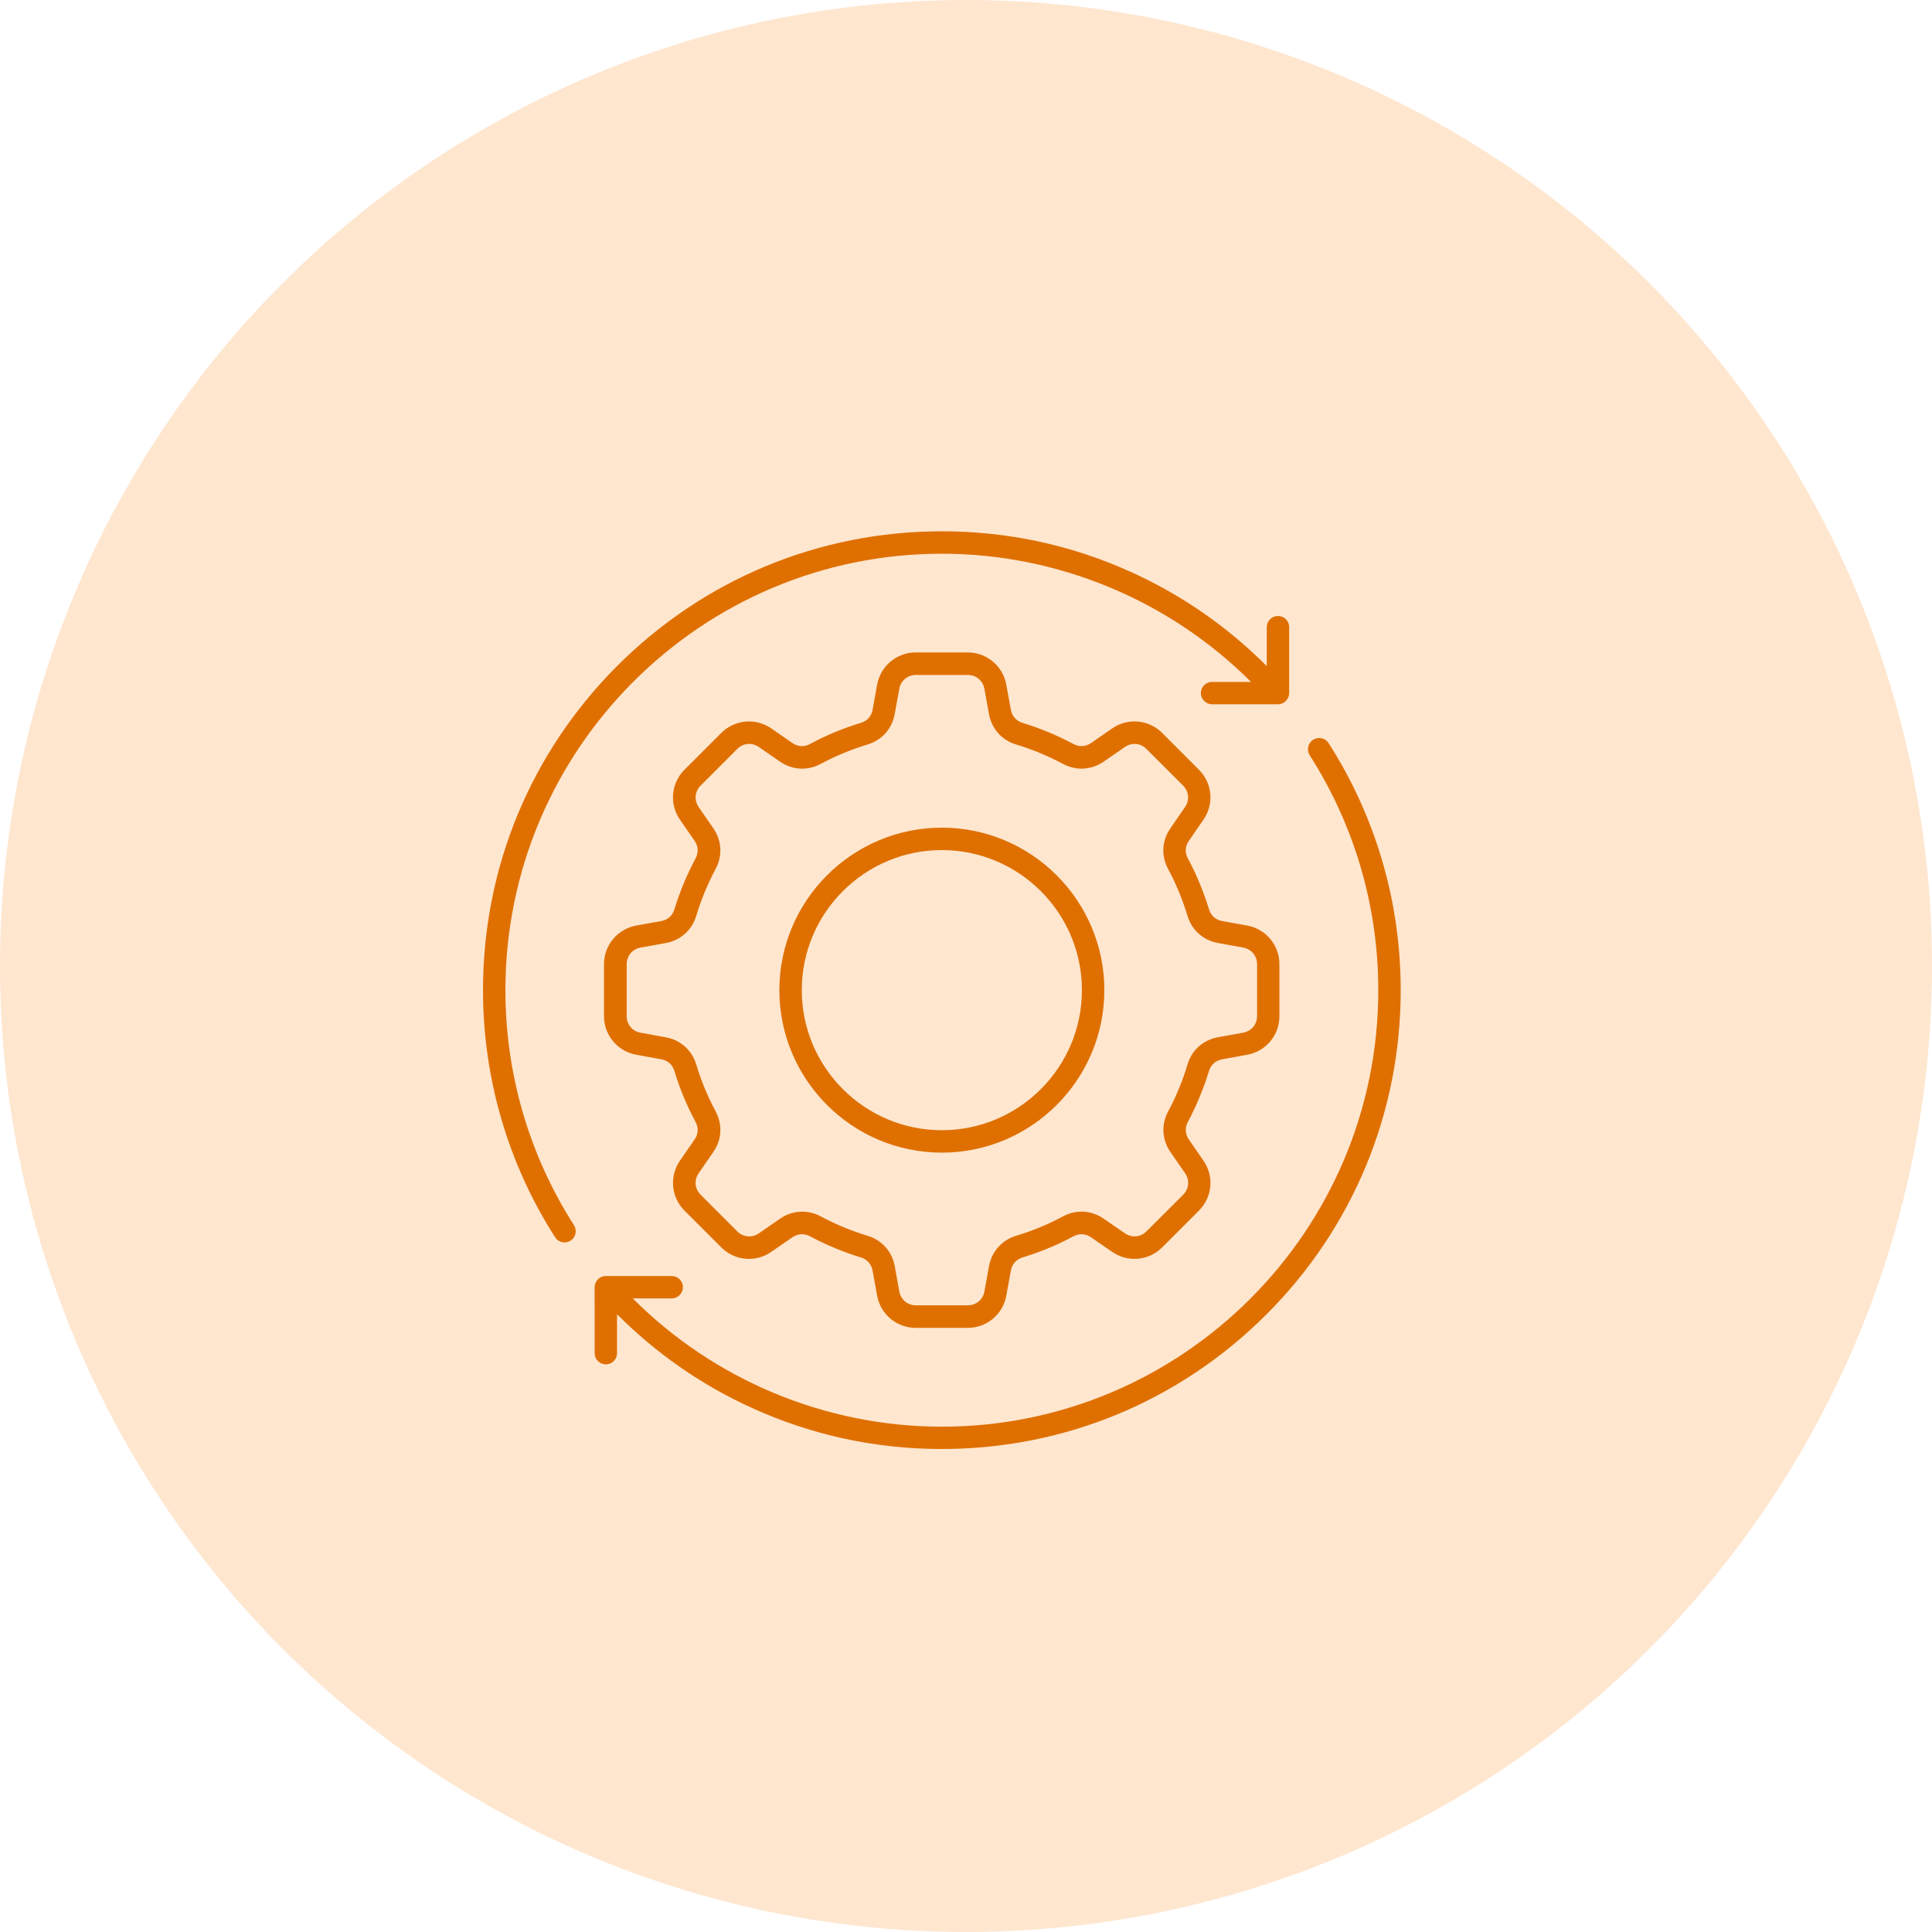 <svg width="40" height="40" viewBox="0 0 40 40" fill="none" xmlns="http://www.w3.org/2000/svg">
<rect width="40" height="40" fill="#BBBBBB"/>
<g id="How to Get Your First 1000 Email Subscribers With Automated Webinars" clip-path="url(#clip0_3170_96)">
<rect width="1480" height="8125" transform="translate(-100 -3956)" fill="white"/>
<circle id="Ellipse 22173" cx="20" cy="20" r="20" fill="#FFE6CF"/>
<path id="Vector" d="M25.031 22.174C25.07 22.045 25.169 21.956 25.302 21.932L25.824 21.837C26.209 21.767 26.489 21.432 26.489 21.039V19.962C26.489 19.569 26.209 19.234 25.824 19.163L25.302 19.069C25.169 19.044 25.07 18.956 25.031 18.827C24.92 18.464 24.775 18.109 24.593 17.772C24.529 17.653 24.537 17.52 24.614 17.409L24.916 16.971C25.14 16.648 25.1 16.212 24.823 15.937L24.061 15.174C23.783 14.896 23.349 14.857 23.027 15.081L22.589 15.384C22.478 15.46 22.345 15.469 22.226 15.404C21.888 15.225 21.534 15.077 21.171 14.966C21.042 14.928 20.953 14.829 20.929 14.696L20.834 14.174C20.764 13.789 20.429 13.508 20.036 13.508H18.959C18.566 13.508 18.231 13.789 18.16 14.174L18.066 14.696C18.041 14.829 17.953 14.928 17.824 14.966C17.461 15.075 17.106 15.222 16.769 15.404C16.65 15.469 16.517 15.461 16.406 15.384L15.968 15.081C15.645 14.857 15.209 14.898 14.934 15.174L14.171 15.937C13.893 16.215 13.854 16.649 14.078 16.971L14.381 17.409C14.457 17.52 14.466 17.653 14.401 17.772C14.222 18.107 14.074 18.462 13.963 18.827C13.925 18.956 13.826 19.044 13.693 19.069L13.171 19.163C12.786 19.234 12.505 19.569 12.505 19.962V21.039C12.505 21.432 12.786 21.767 13.171 21.837L13.693 21.932C13.826 21.956 13.925 22.045 13.963 22.174C14.072 22.537 14.219 22.891 14.401 23.229C14.466 23.348 14.458 23.481 14.381 23.592L14.078 24.03C13.854 24.353 13.895 24.788 14.171 25.064L14.934 25.826C15.212 26.105 15.646 26.143 15.968 25.919L16.406 25.617C16.517 25.541 16.65 25.532 16.769 25.596C17.106 25.776 17.461 25.923 17.824 26.034C17.953 26.073 18.041 26.172 18.066 26.305L18.16 26.827C18.231 27.212 18.566 27.492 18.959 27.492H20.036C20.429 27.492 20.764 27.212 20.834 26.827L20.929 26.305C20.953 26.172 21.042 26.073 21.171 26.034C21.534 25.923 21.888 25.778 22.226 25.596C22.345 25.532 22.478 25.54 22.589 25.617L23.027 25.919C23.35 26.143 23.785 26.103 24.061 25.826L24.823 25.064C25.102 24.786 25.14 24.352 24.916 24.03L24.614 23.592C24.538 23.481 24.529 23.348 24.593 23.229C24.773 22.891 24.92 22.537 25.031 22.174ZM24.186 23.009C24.039 23.283 24.057 23.6 24.234 23.854L24.537 24.292C24.634 24.433 24.617 24.615 24.497 24.735L23.735 25.495C23.613 25.616 23.432 25.632 23.291 25.535L22.853 25.233C22.597 25.055 22.283 25.037 22.008 25.184C21.699 25.35 21.373 25.485 21.038 25.585C20.742 25.676 20.53 25.912 20.476 26.216L20.381 26.739C20.352 26.906 20.21 27.025 20.039 27.025H18.962C18.79 27.025 18.652 26.909 18.619 26.739L18.525 26.216C18.468 25.91 18.259 25.674 17.962 25.585C17.628 25.485 17.301 25.349 16.993 25.184C16.87 25.118 16.738 25.086 16.608 25.086C16.448 25.086 16.289 25.134 16.148 25.233L15.71 25.536C15.569 25.633 15.386 25.616 15.266 25.496L14.505 24.735C14.384 24.613 14.368 24.432 14.465 24.291L14.767 23.853C14.945 23.597 14.963 23.283 14.815 23.008C14.65 22.699 14.515 22.373 14.415 22.038C14.324 21.742 14.088 21.53 13.784 21.476L13.261 21.381C13.094 21.351 12.975 21.21 12.975 21.039V19.962C12.975 19.79 13.091 19.651 13.261 19.619L13.784 19.525C14.09 19.468 14.326 19.259 14.415 18.962C14.515 18.628 14.651 18.301 14.815 17.993C14.963 17.718 14.945 17.402 14.767 17.147L14.465 16.709C14.368 16.568 14.384 16.386 14.505 16.266L15.265 15.505C15.386 15.384 15.568 15.368 15.709 15.465L16.147 15.767C16.403 15.944 16.717 15.963 16.992 15.815C17.301 15.65 17.627 15.515 17.962 15.414C18.258 15.324 18.47 15.088 18.524 14.783L18.619 14.261C18.648 14.094 18.79 13.974 18.961 13.974H20.038C20.21 13.974 20.348 14.091 20.381 14.261L20.475 14.783C20.532 15.09 20.741 15.326 21.038 15.414C21.372 15.515 21.699 15.651 22.007 15.815C22.282 15.963 22.597 15.944 22.853 15.767L23.291 15.465C23.432 15.368 23.614 15.384 23.734 15.505L24.495 16.265C24.616 16.386 24.632 16.568 24.535 16.709L24.233 17.147C24.055 17.403 24.037 17.717 24.185 17.992C24.35 18.301 24.485 18.627 24.586 18.962C24.676 19.258 24.913 19.47 25.217 19.524L25.739 19.618C25.906 19.648 26.026 19.79 26.026 19.961V21.038C26.026 21.21 25.909 21.348 25.739 21.381L25.217 21.475C24.91 21.532 24.674 21.741 24.586 22.038C24.487 22.373 24.352 22.7 24.186 23.009ZM11.883 25.366C11.952 25.473 11.922 25.618 11.813 25.686C11.774 25.711 11.73 25.723 11.687 25.723C11.611 25.723 11.536 25.684 11.492 25.615C10.516 24.09 10 22.321 10 20.5C10 17.964 10.988 15.575 12.783 13.783C14.578 11.989 16.963 11 19.5 11C20.853 11 22.16 11.278 23.386 11.829C24.451 12.307 25.405 12.966 26.227 13.791V12.984C26.227 12.857 26.331 12.753 26.459 12.753C26.588 12.753 26.691 12.856 26.691 12.984V14.349C26.691 14.476 26.587 14.581 26.459 14.581H25.094C24.967 14.581 24.862 14.478 24.862 14.349C24.862 14.223 24.965 14.118 25.094 14.118H25.901C24.209 12.426 21.898 11.464 19.5 11.464C14.517 11.464 10.464 15.517 10.464 20.5C10.464 22.232 10.954 23.914 11.884 25.366L11.883 25.366ZM29 20.5C29 23.036 28.012 25.425 26.217 27.217C24.422 29.011 22.037 30 19.5 30C18.128 30 16.806 29.713 15.57 29.151C14.523 28.675 13.583 28.021 12.775 27.209V28.016C12.775 28.143 12.672 28.247 12.544 28.247C12.414 28.247 12.312 28.144 12.312 28.016L12.311 26.651C12.311 26.524 12.414 26.419 12.543 26.419H13.908C14.035 26.419 14.139 26.522 14.139 26.651C14.139 26.777 14.036 26.882 13.908 26.882H13.101C14.791 28.576 17.098 29.538 19.5 29.538C24.483 29.538 28.536 25.485 28.536 20.502C28.536 18.77 28.044 17.088 27.116 15.637C27.048 15.53 27.078 15.385 27.187 15.316C27.295 15.248 27.439 15.277 27.508 15.387C28.484 16.91 29 18.679 29 20.5ZM19.5 17.136C17.645 17.136 16.136 18.645 16.136 20.5C16.136 22.355 17.645 23.864 19.5 23.864C21.355 23.864 22.864 22.355 22.864 20.5C22.864 18.645 21.355 17.136 19.5 17.136ZM19.5 23.4C17.901 23.4 16.6 22.099 16.6 20.5C16.6 18.901 17.901 17.6 19.5 17.6C21.099 17.6 22.4 18.901 22.4 20.5C22.4 22.099 21.099 23.4 19.5 23.4Z" fill="#DF7000"/>
</g>
<defs>
<clipPath id="clip0_3170_96">
<rect width="1480" height="8125" fill="white" transform="translate(-100 -3956)"/>
</clipPath>
</defs>
</svg>
